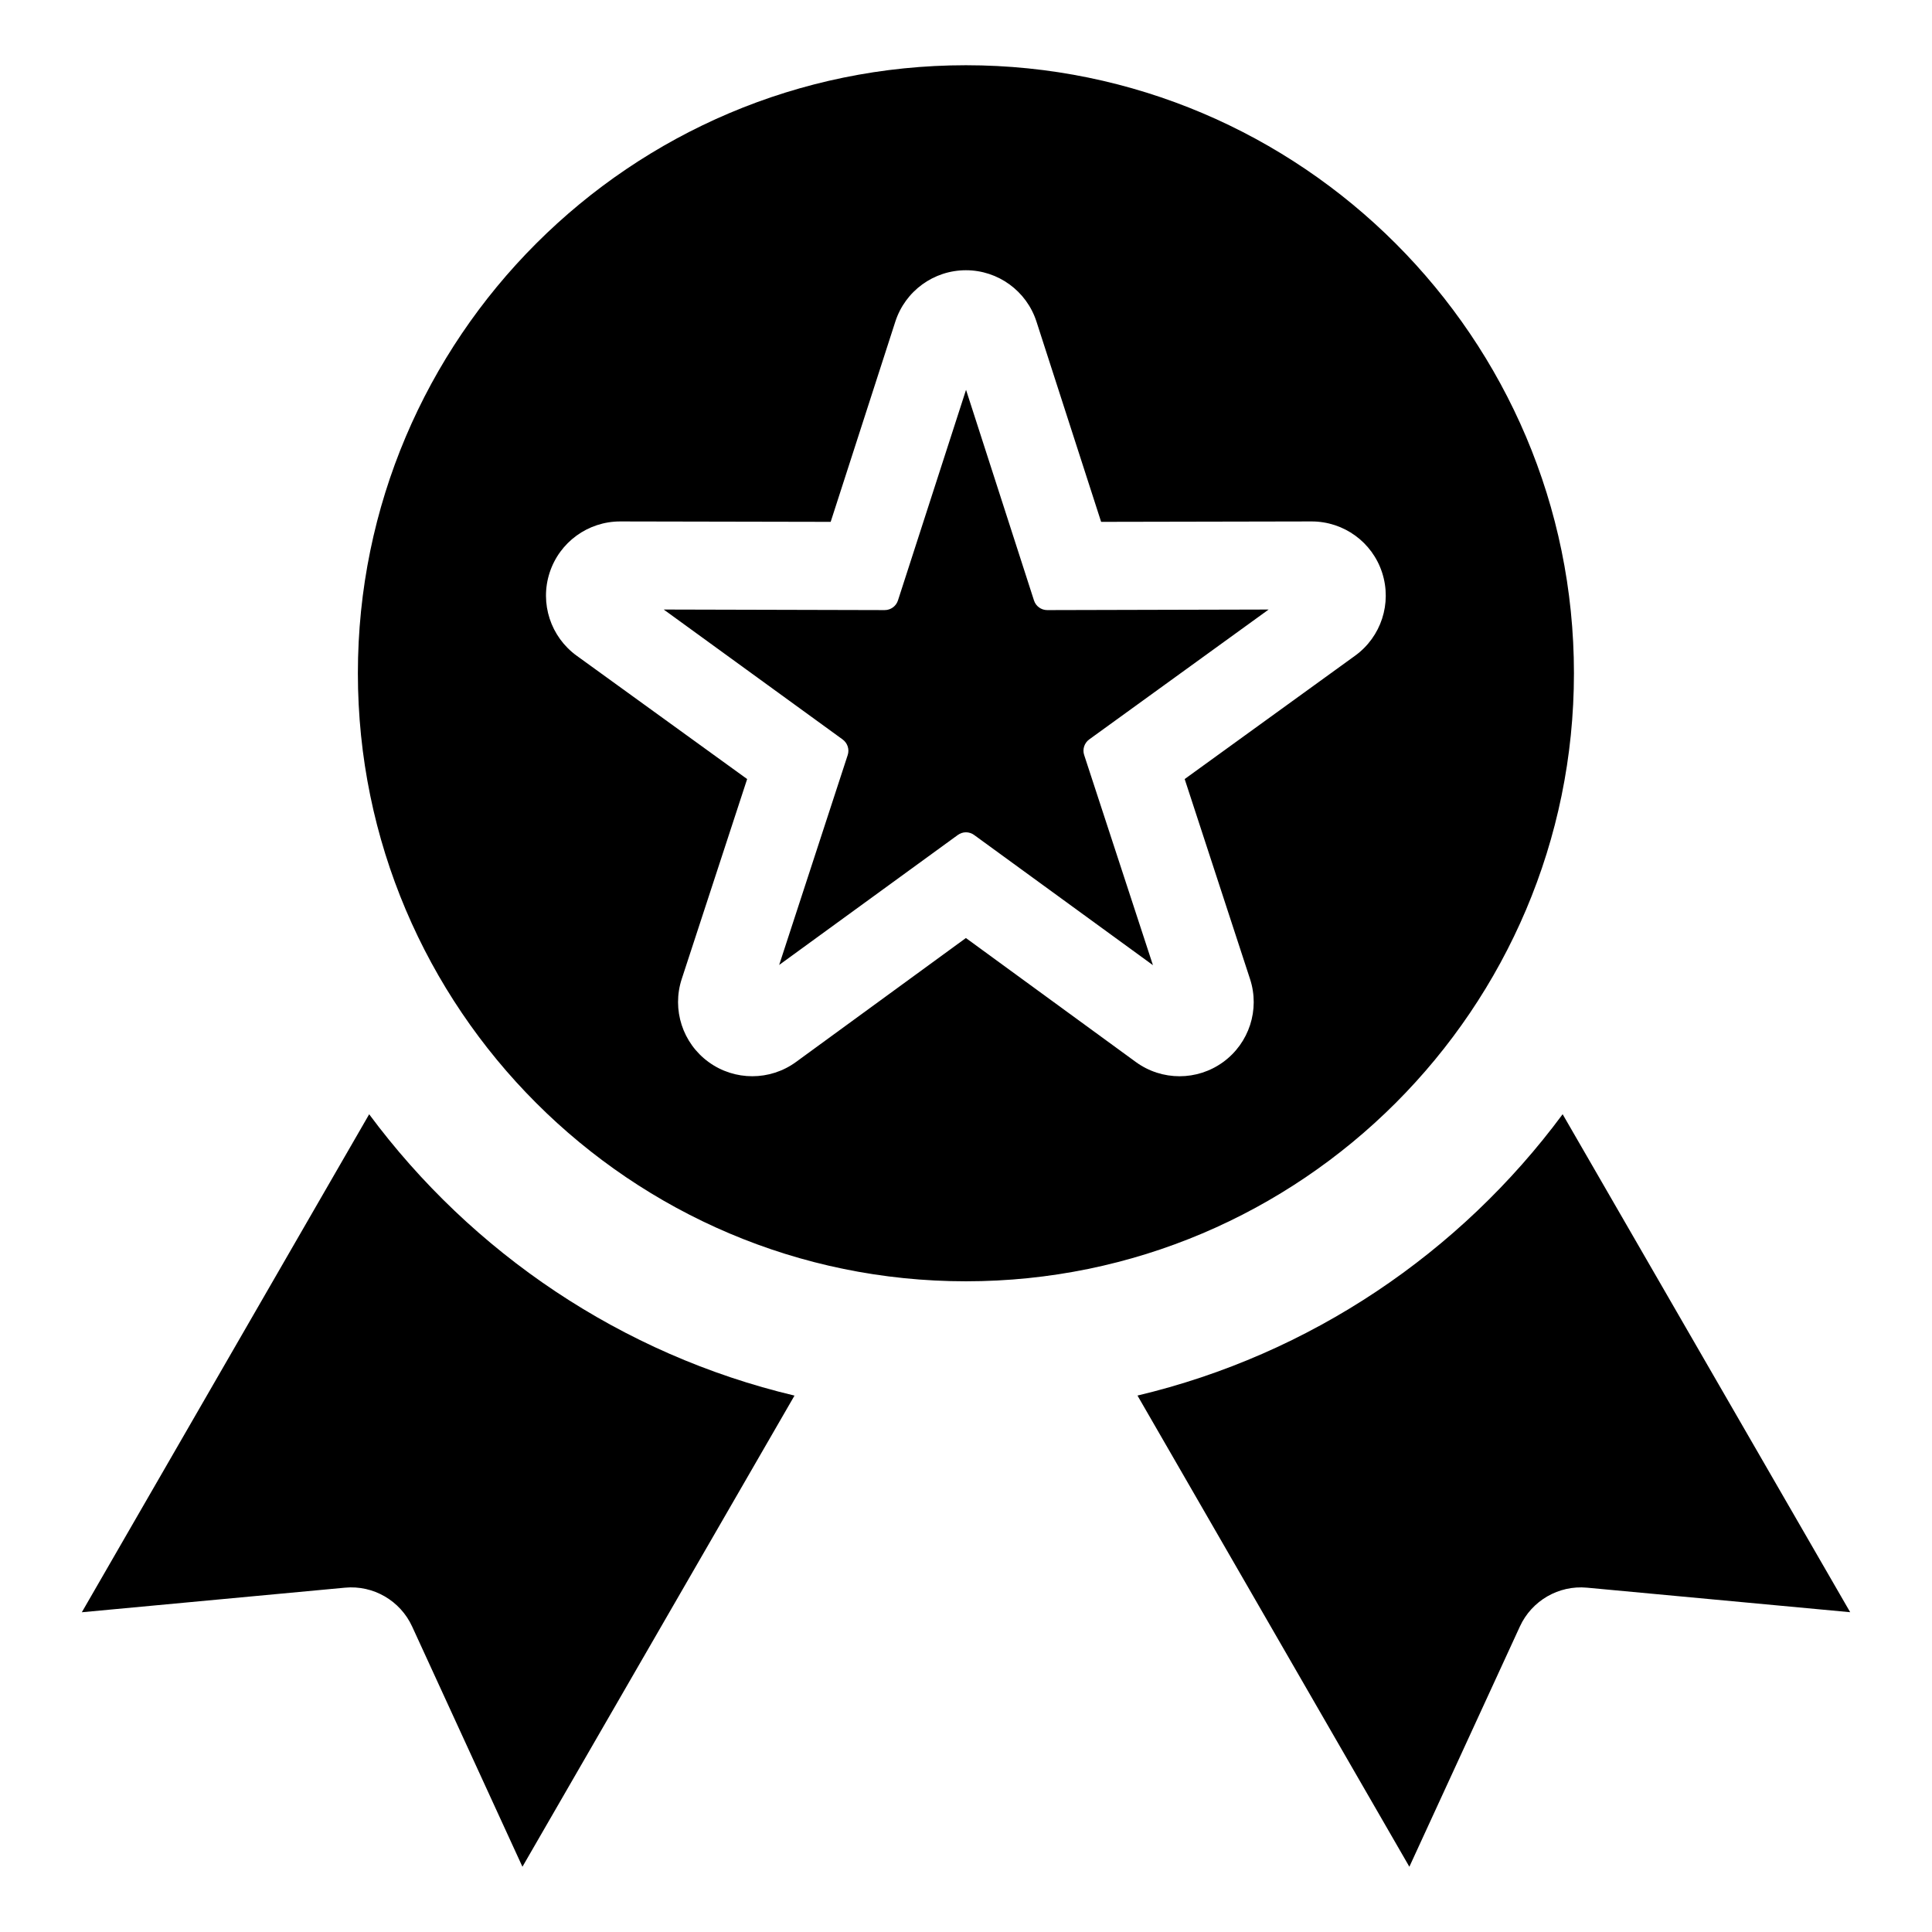 <?xml version="1.0" encoding="UTF-8"?>
<!-- Uploaded to: SVG Repo, www.svgrepo.com, Generator: SVG Repo Mixer Tools -->
<svg fill="#000000" width="800px" height="800px" version="1.1" viewBox="144 144 512 512" xmlns="http://www.w3.org/2000/svg">
 <path d="m432.66 339.95c-1.289 0.934-1.848 2.609-1.348 4.125l18.227 55.703-47.367-34.488c-0.641-0.469-1.391-0.723-2.184-0.723s-1.547 0.262-2.184 0.73l-47.316 34.426 18.164-55.629c0.5-1.531-0.062-3.203-1.363-4.144l-47.395-34.418 58.562 0.148c1.605 0 3.023-1.035 3.516-2.562l18.039-55.812 18.008 55.824c0.492 1.523 1.91 2.551 3.504 2.551l58.68-0.148zm131.91 224.8c-7.504-0.699-14.641 3.434-17.789 10.293l-29.285 63.664-72.051-124.87c45.816-10.879 85.488-37.832 112.67-74.555l76.203 131.97zm-282.12 73.957-29.23-63.664c-3.148-6.859-10.285-11-17.789-10.293l-69.746 6.512 76.148-131.97c27.238 36.719 66.914 63.676 112.72 74.555zm209.14-356.52h-0.035l-55.746 0.109-17.129-53.051c-2.613-8.117-10.164-13.629-18.699-13.629-8.539 0-16.094 5.504-18.715 13.629l-17.129 53.051-55.746-0.109h-0.035c-8.516 0-16.07 5.484-18.699 13.578-2.644 8.129 0.262 17.008 7.176 22.012l45.168 32.68-17.34 52.996c-2.644 8.109 0.23 16.988 7.137 22.004 6.891 5.012 16.246 5.012 23.137-0.012l45.039-32.859 45.035 32.859c3.453 2.516 7.519 3.773 11.586 3.773 4.051 0 8.102-1.258 11.555-3.762 6.891-5.012 9.777-13.898 7.121-22.004l-17.32-52.996 45.152-32.68c6.918-5 9.812-13.883 7.176-22.012-2.613-8.094-10.16-13.578-18.688-13.578zm-91.609 201.37c88.844 0 161.13-72.297 161.13-161.14s-72.285-161.13-161.13-161.13c-88.859 0-161.14 72.285-161.14 161.13s72.289 161.14 161.14 161.14z" fill-rule="evenodd"/>
</svg>